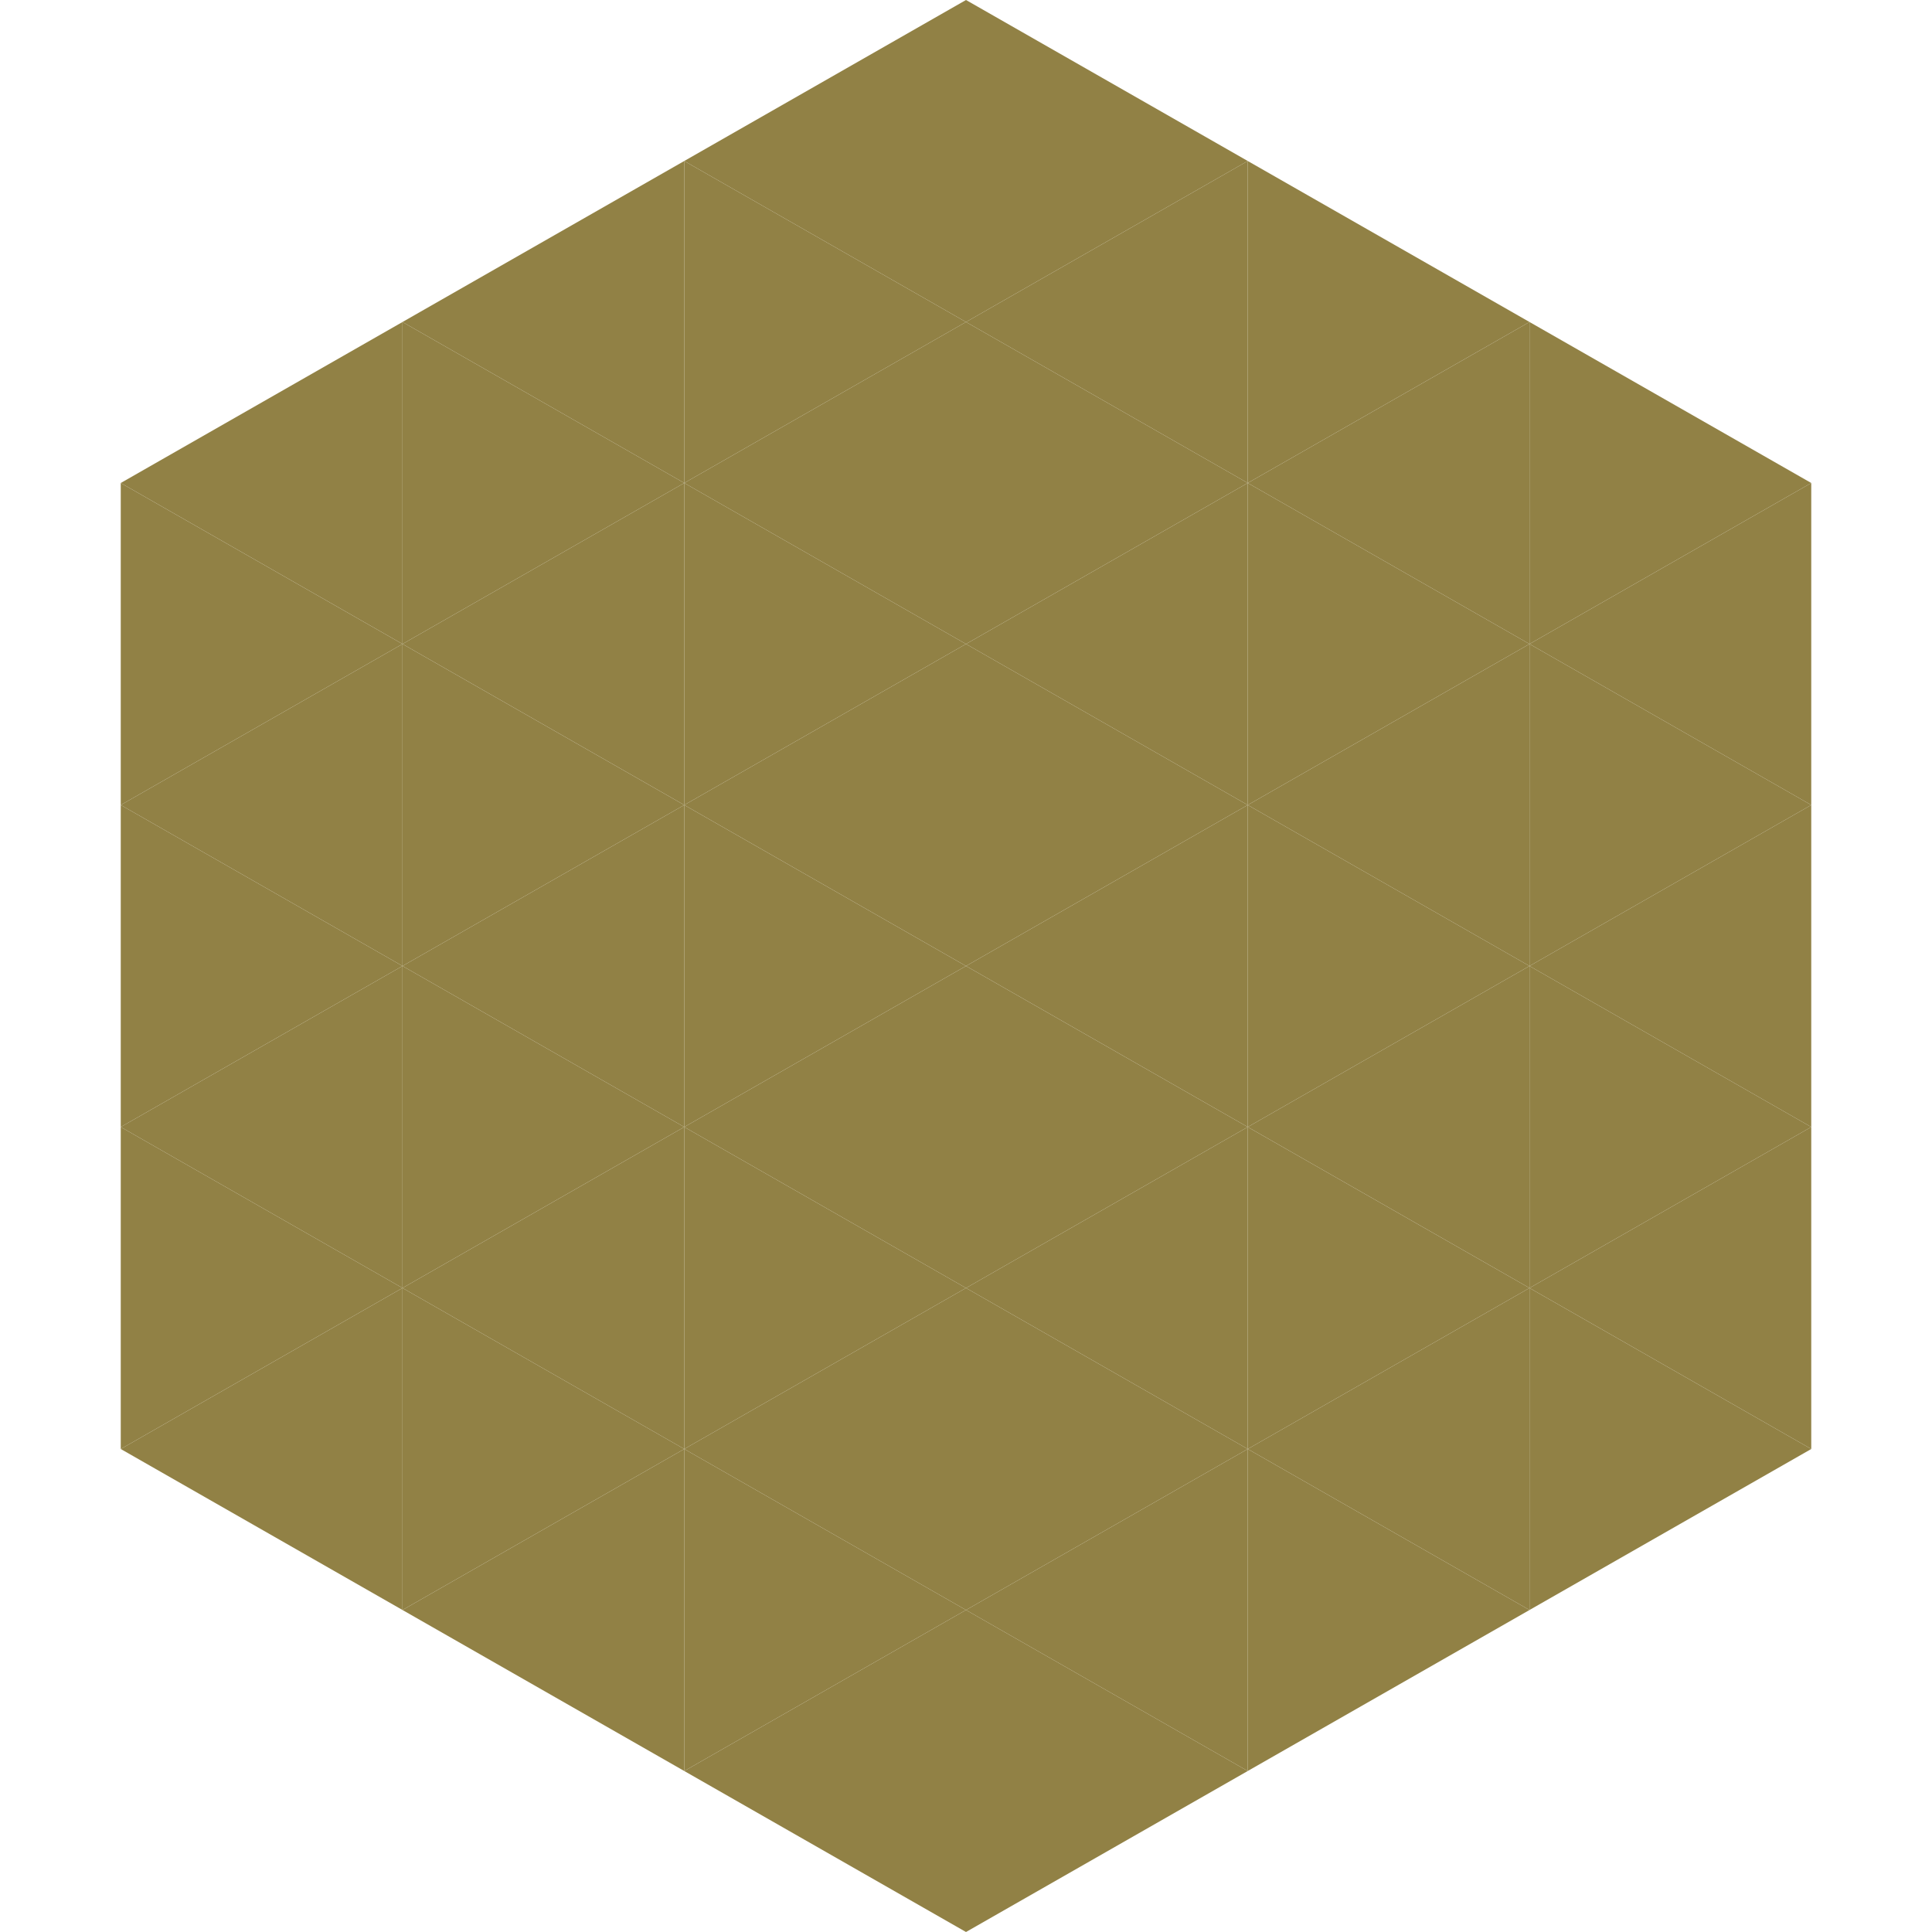 <?xml version="1.0"?>
<!-- Generated by SVGo -->
<svg width="240" height="240"
     xmlns="http://www.w3.org/2000/svg"
     xmlns:xlink="http://www.w3.org/1999/xlink">
<polygon points="50,40 15,60 50,80" style="fill:rgb(145,129,69)" />
<polygon points="190,40 225,60 190,80" style="fill:rgb(145,129,69)" />
<polygon points="15,60 50,80 15,100" style="fill:rgb(145,129,69)" />
<polygon points="225,60 190,80 225,100" style="fill:rgb(145,129,69)" />
<polygon points="50,80 15,100 50,120" style="fill:rgb(145,129,69)" />
<polygon points="190,80 225,100 190,120" style="fill:rgb(145,129,69)" />
<polygon points="15,100 50,120 15,140" style="fill:rgb(145,129,69)" />
<polygon points="225,100 190,120 225,140" style="fill:rgb(145,129,69)" />
<polygon points="50,120 15,140 50,160" style="fill:rgb(145,129,69)" />
<polygon points="190,120 225,140 190,160" style="fill:rgb(145,129,69)" />
<polygon points="15,140 50,160 15,180" style="fill:rgb(145,129,69)" />
<polygon points="225,140 190,160 225,180" style="fill:rgb(145,129,69)" />
<polygon points="50,160 15,180 50,200" style="fill:rgb(145,129,69)" />
<polygon points="190,160 225,180 190,200" style="fill:rgb(145,129,69)" />
<polygon points="15,180 50,200 15,220" style="fill:rgb(255,255,255); fill-opacity:0" />
<polygon points="225,180 190,200 225,220" style="fill:rgb(255,255,255); fill-opacity:0" />
<polygon points="50,0 85,20 50,40" style="fill:rgb(255,255,255); fill-opacity:0" />
<polygon points="190,0 155,20 190,40" style="fill:rgb(255,255,255); fill-opacity:0" />
<polygon points="85,20 50,40 85,60" style="fill:rgb(145,129,69)" />
<polygon points="155,20 190,40 155,60" style="fill:rgb(145,129,69)" />
<polygon points="50,40 85,60 50,80" style="fill:rgb(145,129,69)" />
<polygon points="190,40 155,60 190,80" style="fill:rgb(145,129,69)" />
<polygon points="85,60 50,80 85,100" style="fill:rgb(145,129,69)" />
<polygon points="155,60 190,80 155,100" style="fill:rgb(145,129,69)" />
<polygon points="50,80 85,100 50,120" style="fill:rgb(145,129,69)" />
<polygon points="190,80 155,100 190,120" style="fill:rgb(145,129,69)" />
<polygon points="85,100 50,120 85,140" style="fill:rgb(145,129,69)" />
<polygon points="155,100 190,120 155,140" style="fill:rgb(145,129,69)" />
<polygon points="50,120 85,140 50,160" style="fill:rgb(145,129,69)" />
<polygon points="190,120 155,140 190,160" style="fill:rgb(145,129,69)" />
<polygon points="85,140 50,160 85,180" style="fill:rgb(145,129,69)" />
<polygon points="155,140 190,160 155,180" style="fill:rgb(145,129,69)" />
<polygon points="50,160 85,180 50,200" style="fill:rgb(145,129,69)" />
<polygon points="190,160 155,180 190,200" style="fill:rgb(145,129,69)" />
<polygon points="85,180 50,200 85,220" style="fill:rgb(145,129,69)" />
<polygon points="155,180 190,200 155,220" style="fill:rgb(145,129,69)" />
<polygon points="120,0 85,20 120,40" style="fill:rgb(145,129,69)" />
<polygon points="120,0 155,20 120,40" style="fill:rgb(145,129,69)" />
<polygon points="85,20 120,40 85,60" style="fill:rgb(145,129,69)" />
<polygon points="155,20 120,40 155,60" style="fill:rgb(145,129,69)" />
<polygon points="120,40 85,60 120,80" style="fill:rgb(145,129,69)" />
<polygon points="120,40 155,60 120,80" style="fill:rgb(145,129,69)" />
<polygon points="85,60 120,80 85,100" style="fill:rgb(145,129,69)" />
<polygon points="155,60 120,80 155,100" style="fill:rgb(145,129,69)" />
<polygon points="120,80 85,100 120,120" style="fill:rgb(145,129,69)" />
<polygon points="120,80 155,100 120,120" style="fill:rgb(145,129,69)" />
<polygon points="85,100 120,120 85,140" style="fill:rgb(145,129,69)" />
<polygon points="155,100 120,120 155,140" style="fill:rgb(145,129,69)" />
<polygon points="120,120 85,140 120,160" style="fill:rgb(145,129,69)" />
<polygon points="120,120 155,140 120,160" style="fill:rgb(145,129,69)" />
<polygon points="85,140 120,160 85,180" style="fill:rgb(145,129,69)" />
<polygon points="155,140 120,160 155,180" style="fill:rgb(145,129,69)" />
<polygon points="120,160 85,180 120,200" style="fill:rgb(145,129,69)" />
<polygon points="120,160 155,180 120,200" style="fill:rgb(145,129,69)" />
<polygon points="85,180 120,200 85,220" style="fill:rgb(145,129,69)" />
<polygon points="155,180 120,200 155,220" style="fill:rgb(145,129,69)" />
<polygon points="120,200 85,220 120,240" style="fill:rgb(145,129,69)" />
<polygon points="120,200 155,220 120,240" style="fill:rgb(145,129,69)" />
<polygon points="85,220 120,240 85,260" style="fill:rgb(255,255,255); fill-opacity:0" />
<polygon points="155,220 120,240 155,260" style="fill:rgb(255,255,255); fill-opacity:0" />
</svg>
